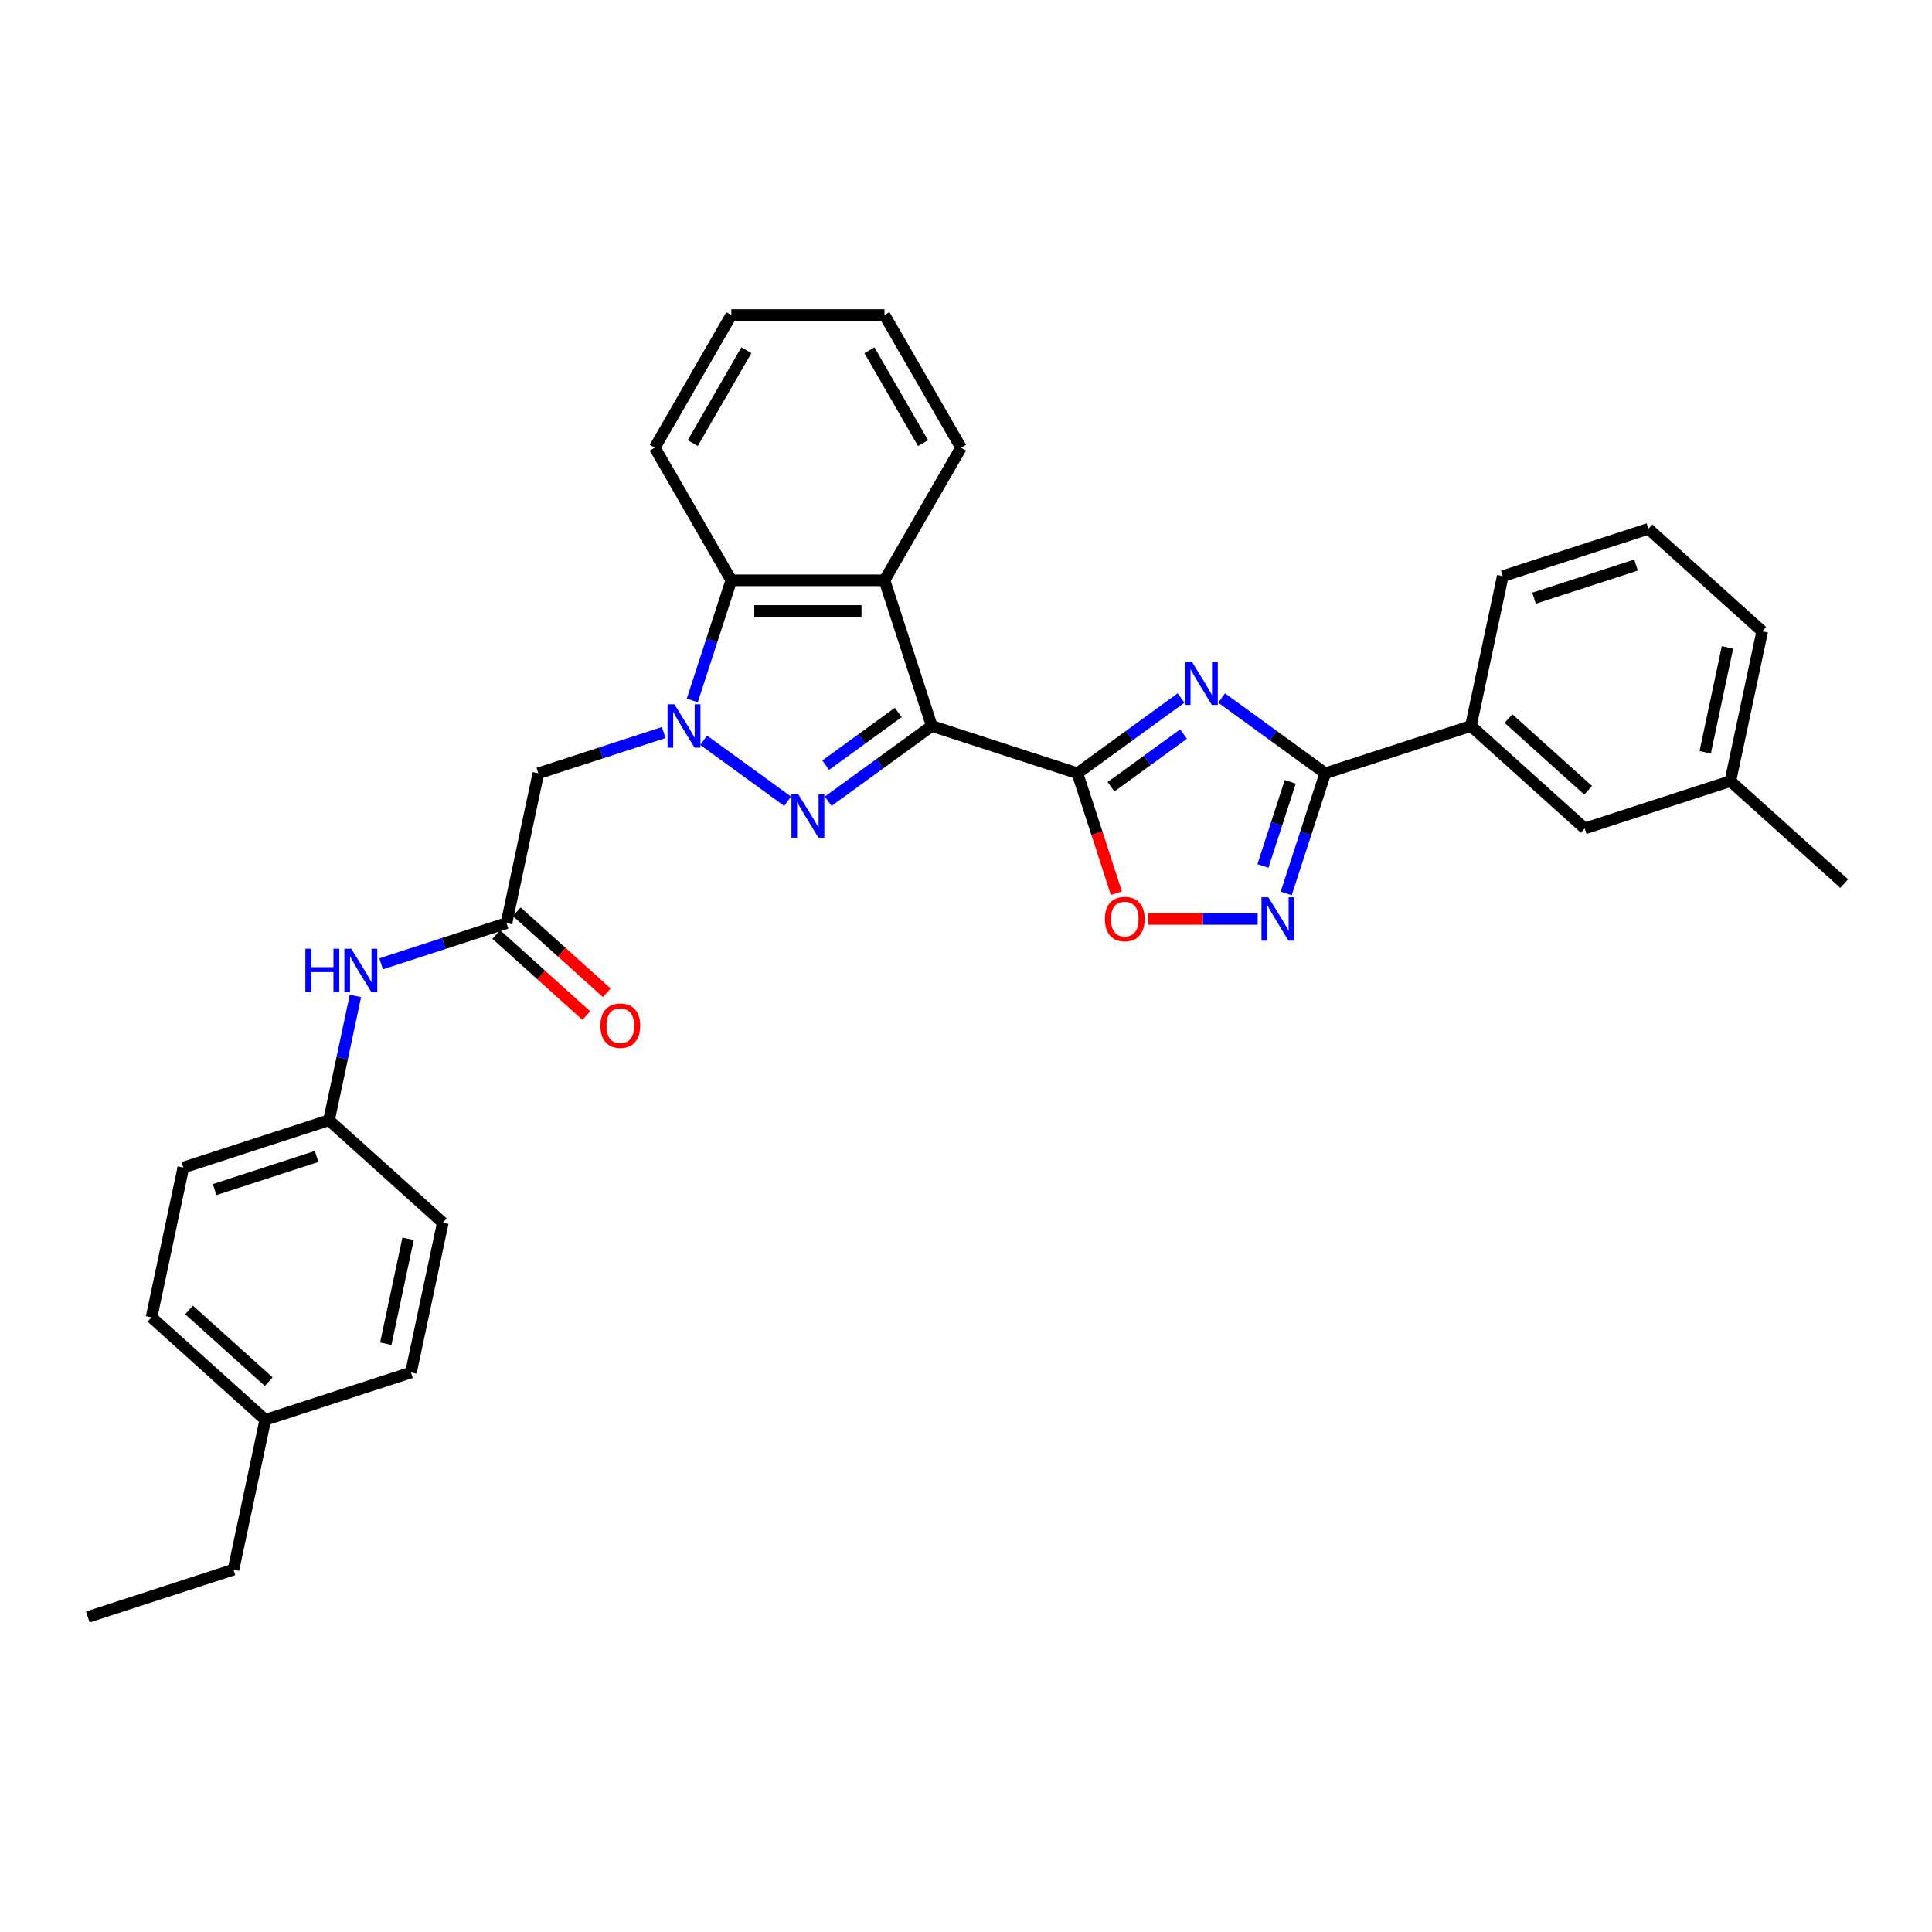 <?xml version='1.0' encoding='iso-8859-1'?>
<svg version='1.1' baseProfile='full'
              xmlns='http://www.w3.org/2000/svg'
                      xmlns:rdkit='http://www.rdkit.org/xml'
                      xmlns:xlink='http://www.w3.org/1999/xlink'
                  xml:space='preserve'
width='1000px' height='1000px' viewBox='0 0 1000 1000'>
<!-- END OF HEADER -->
<rect style='opacity:1.0;fill:#FFFFFF;stroke:none' width='1000' height='1000' x='0' y='0'> </rect>
<path class='bond-0' d='M 482.294,375.757 L 455.476,395.241' style='fill:none;fill-rule:evenodd;stroke:#000000;stroke-width:6px;stroke-linecap:butt;stroke-linejoin:miter;stroke-opacity:1' />
<path class='bond-0' d='M 455.476,395.241 L 428.658,414.725' style='fill:none;fill-rule:evenodd;stroke:#0000FF;stroke-width:6px;stroke-linecap:butt;stroke-linejoin:miter;stroke-opacity:1' />
<path class='bond-0' d='M 464.93,368.776 L 446.157,382.415' style='fill:none;fill-rule:evenodd;stroke:#000000;stroke-width:6px;stroke-linecap:butt;stroke-linejoin:miter;stroke-opacity:1' />
<path class='bond-0' d='M 446.157,382.415 L 427.385,396.054' style='fill:none;fill-rule:evenodd;stroke:#0000FF;stroke-width:6px;stroke-linecap:butt;stroke-linejoin:miter;stroke-opacity:1' />
<path class='bond-1' d='M 482.294,375.757 L 557.684,400.252' style='fill:none;fill-rule:evenodd;stroke:#000000;stroke-width:6px;stroke-linecap:butt;stroke-linejoin:miter;stroke-opacity:1' />
<path class='bond-5' d='M 482.294,375.757 L 457.798,300.366' style='fill:none;fill-rule:evenodd;stroke:#000000;stroke-width:6px;stroke-linecap:butt;stroke-linejoin:miter;stroke-opacity:1' />
<path class='bond-2' d='M 407.667,414.725 L 364.203,383.146' style='fill:none;fill-rule:evenodd;stroke:#0000FF;stroke-width:6px;stroke-linecap:butt;stroke-linejoin:miter;stroke-opacity:1' />
<path class='bond-3' d='M 557.684,400.252 L 584.502,380.768' style='fill:none;fill-rule:evenodd;stroke:#000000;stroke-width:6px;stroke-linecap:butt;stroke-linejoin:miter;stroke-opacity:1' />
<path class='bond-3' d='M 584.502,380.768 L 611.32,361.284' style='fill:none;fill-rule:evenodd;stroke:#0000FF;stroke-width:6px;stroke-linecap:butt;stroke-linejoin:miter;stroke-opacity:1' />
<path class='bond-3' d='M 575.048,407.233 L 593.821,393.594' style='fill:none;fill-rule:evenodd;stroke:#000000;stroke-width:6px;stroke-linecap:butt;stroke-linejoin:miter;stroke-opacity:1' />
<path class='bond-3' d='M 593.821,393.594 L 612.593,379.955' style='fill:none;fill-rule:evenodd;stroke:#0000FF;stroke-width:6px;stroke-linecap:butt;stroke-linejoin:miter;stroke-opacity:1' />
<path class='bond-8' d='M 557.684,400.252 L 567.766,431.281' style='fill:none;fill-rule:evenodd;stroke:#000000;stroke-width:6px;stroke-linecap:butt;stroke-linejoin:miter;stroke-opacity:1' />
<path class='bond-8' d='M 567.766,431.281 L 577.848,462.31' style='fill:none;fill-rule:evenodd;stroke:#FF0000;stroke-width:6px;stroke-linecap:butt;stroke-linejoin:miter;stroke-opacity:1' />
<path class='bond-9' d='M 343.537,379.167 L 311.089,389.71' style='fill:none;fill-rule:evenodd;stroke:#0000FF;stroke-width:6px;stroke-linecap:butt;stroke-linejoin:miter;stroke-opacity:1' />
<path class='bond-9' d='M 311.089,389.71 L 278.641,400.252' style='fill:none;fill-rule:evenodd;stroke:#000000;stroke-width:6px;stroke-linecap:butt;stroke-linejoin:miter;stroke-opacity:1' />
<path class='bond-32' d='M 358.323,362.55 L 368.425,331.458' style='fill:none;fill-rule:evenodd;stroke:#0000FF;stroke-width:6px;stroke-linecap:butt;stroke-linejoin:miter;stroke-opacity:1' />
<path class='bond-32' d='M 368.425,331.458 L 378.528,300.366' style='fill:none;fill-rule:evenodd;stroke:#000000;stroke-width:6px;stroke-linecap:butt;stroke-linejoin:miter;stroke-opacity:1' />
<path class='bond-4' d='M 632.311,361.284 L 659.128,380.768' style='fill:none;fill-rule:evenodd;stroke:#0000FF;stroke-width:6px;stroke-linecap:butt;stroke-linejoin:miter;stroke-opacity:1' />
<path class='bond-4' d='M 659.128,380.768 L 685.946,400.252' style='fill:none;fill-rule:evenodd;stroke:#000000;stroke-width:6px;stroke-linecap:butt;stroke-linejoin:miter;stroke-opacity:1' />
<path class='bond-11' d='M 685.946,400.252 L 761.337,375.757' style='fill:none;fill-rule:evenodd;stroke:#000000;stroke-width:6px;stroke-linecap:butt;stroke-linejoin:miter;stroke-opacity:1' />
<path class='bond-33' d='M 685.946,400.252 L 675.844,431.344' style='fill:none;fill-rule:evenodd;stroke:#000000;stroke-width:6px;stroke-linecap:butt;stroke-linejoin:miter;stroke-opacity:1' />
<path class='bond-33' d='M 675.844,431.344 L 665.741,462.436' style='fill:none;fill-rule:evenodd;stroke:#0000FF;stroke-width:6px;stroke-linecap:butt;stroke-linejoin:miter;stroke-opacity:1' />
<path class='bond-33' d='M 667.837,404.681 L 660.766,426.445' style='fill:none;fill-rule:evenodd;stroke:#000000;stroke-width:6px;stroke-linecap:butt;stroke-linejoin:miter;stroke-opacity:1' />
<path class='bond-33' d='M 660.766,426.445 L 653.694,448.21' style='fill:none;fill-rule:evenodd;stroke:#0000FF;stroke-width:6px;stroke-linecap:butt;stroke-linejoin:miter;stroke-opacity:1' />
<path class='bond-7' d='M 457.798,300.366 L 378.528,300.366' style='fill:none;fill-rule:evenodd;stroke:#000000;stroke-width:6px;stroke-linecap:butt;stroke-linejoin:miter;stroke-opacity:1' />
<path class='bond-7' d='M 445.907,316.22 L 390.418,316.22' style='fill:none;fill-rule:evenodd;stroke:#000000;stroke-width:6px;stroke-linecap:butt;stroke-linejoin:miter;stroke-opacity:1' />
<path class='bond-16' d='M 457.798,300.366 L 497.433,231.716' style='fill:none;fill-rule:evenodd;stroke:#000000;stroke-width:6px;stroke-linecap:butt;stroke-linejoin:miter;stroke-opacity:1' />
<path class='bond-6' d='M 650.955,475.643 L 622.58,475.643' style='fill:none;fill-rule:evenodd;stroke:#0000FF;stroke-width:6px;stroke-linecap:butt;stroke-linejoin:miter;stroke-opacity:1' />
<path class='bond-6' d='M 622.58,475.643 L 594.205,475.643' style='fill:none;fill-rule:evenodd;stroke:#FF0000;stroke-width:6px;stroke-linecap:butt;stroke-linejoin:miter;stroke-opacity:1' />
<path class='bond-23' d='M 378.528,300.366 L 338.893,231.716' style='fill:none;fill-rule:evenodd;stroke:#000000;stroke-width:6px;stroke-linecap:butt;stroke-linejoin:miter;stroke-opacity:1' />
<path class='bond-10' d='M 278.641,400.252 L 262.16,477.79' style='fill:none;fill-rule:evenodd;stroke:#000000;stroke-width:6px;stroke-linecap:butt;stroke-linejoin:miter;stroke-opacity:1' />
<path class='bond-12' d='M 262.16,477.79 L 229.713,488.333' style='fill:none;fill-rule:evenodd;stroke:#000000;stroke-width:6px;stroke-linecap:butt;stroke-linejoin:miter;stroke-opacity:1' />
<path class='bond-12' d='M 229.713,488.333 L 197.265,498.876' style='fill:none;fill-rule:evenodd;stroke:#0000FF;stroke-width:6px;stroke-linecap:butt;stroke-linejoin:miter;stroke-opacity:1' />
<path class='bond-14' d='M 256.856,483.681 L 280.167,504.671' style='fill:none;fill-rule:evenodd;stroke:#000000;stroke-width:6px;stroke-linecap:butt;stroke-linejoin:miter;stroke-opacity:1' />
<path class='bond-14' d='M 280.167,504.671 L 303.478,525.66' style='fill:none;fill-rule:evenodd;stroke:#FF0000;stroke-width:6px;stroke-linecap:butt;stroke-linejoin:miter;stroke-opacity:1' />
<path class='bond-14' d='M 267.464,471.899 L 290.776,492.889' style='fill:none;fill-rule:evenodd;stroke:#000000;stroke-width:6px;stroke-linecap:butt;stroke-linejoin:miter;stroke-opacity:1' />
<path class='bond-14' d='M 290.776,492.889 L 314.087,513.878' style='fill:none;fill-rule:evenodd;stroke:#FF0000;stroke-width:6px;stroke-linecap:butt;stroke-linejoin:miter;stroke-opacity:1' />
<path class='bond-13' d='M 761.337,375.757 L 820.246,428.799' style='fill:none;fill-rule:evenodd;stroke:#000000;stroke-width:6px;stroke-linecap:butt;stroke-linejoin:miter;stroke-opacity:1' />
<path class='bond-13' d='M 780.781,371.931 L 822.018,409.061' style='fill:none;fill-rule:evenodd;stroke:#000000;stroke-width:6px;stroke-linecap:butt;stroke-linejoin:miter;stroke-opacity:1' />
<path class='bond-24' d='M 761.337,375.757 L 777.818,298.219' style='fill:none;fill-rule:evenodd;stroke:#000000;stroke-width:6px;stroke-linecap:butt;stroke-linejoin:miter;stroke-opacity:1' />
<path class='bond-15' d='M 183.963,515.493 L 177.126,547.658' style='fill:none;fill-rule:evenodd;stroke:#0000FF;stroke-width:6px;stroke-linecap:butt;stroke-linejoin:miter;stroke-opacity:1' />
<path class='bond-15' d='M 177.126,547.658 L 170.289,579.824' style='fill:none;fill-rule:evenodd;stroke:#000000;stroke-width:6px;stroke-linecap:butt;stroke-linejoin:miter;stroke-opacity:1' />
<path class='bond-17' d='M 820.246,428.799 L 895.636,404.303' style='fill:none;fill-rule:evenodd;stroke:#000000;stroke-width:6px;stroke-linecap:butt;stroke-linejoin:miter;stroke-opacity:1' />
<path class='bond-19' d='M 170.289,579.824 L 229.198,632.866' style='fill:none;fill-rule:evenodd;stroke:#000000;stroke-width:6px;stroke-linecap:butt;stroke-linejoin:miter;stroke-opacity:1' />
<path class='bond-20' d='M 170.289,579.824 L 94.898,604.32' style='fill:none;fill-rule:evenodd;stroke:#000000;stroke-width:6px;stroke-linecap:butt;stroke-linejoin:miter;stroke-opacity:1' />
<path class='bond-20' d='M 163.879,598.577 L 111.106,615.724' style='fill:none;fill-rule:evenodd;stroke:#000000;stroke-width:6px;stroke-linecap:butt;stroke-linejoin:miter;stroke-opacity:1' />
<path class='bond-29' d='M 497.433,231.716 L 457.798,163.066' style='fill:none;fill-rule:evenodd;stroke:#000000;stroke-width:6px;stroke-linecap:butt;stroke-linejoin:miter;stroke-opacity:1' />
<path class='bond-29' d='M 477.758,229.346 L 450.013,181.291' style='fill:none;fill-rule:evenodd;stroke:#000000;stroke-width:6px;stroke-linecap:butt;stroke-linejoin:miter;stroke-opacity:1' />
<path class='bond-28' d='M 895.636,404.303 L 954.545,457.345' style='fill:none;fill-rule:evenodd;stroke:#000000;stroke-width:6px;stroke-linecap:butt;stroke-linejoin:miter;stroke-opacity:1' />
<path class='bond-35' d='M 895.636,404.303 L 912.117,326.765' style='fill:none;fill-rule:evenodd;stroke:#000000;stroke-width:6px;stroke-linecap:butt;stroke-linejoin:miter;stroke-opacity:1' />
<path class='bond-35' d='M 882.601,389.376 L 894.138,335.099' style='fill:none;fill-rule:evenodd;stroke:#000000;stroke-width:6px;stroke-linecap:butt;stroke-linejoin:miter;stroke-opacity:1' />
<path class='bond-18' d='M 137.326,734.9 L 78.417,681.858' style='fill:none;fill-rule:evenodd;stroke:#000000;stroke-width:6px;stroke-linecap:butt;stroke-linejoin:miter;stroke-opacity:1' />
<path class='bond-18' d='M 139.098,715.162 L 97.862,678.032' style='fill:none;fill-rule:evenodd;stroke:#000000;stroke-width:6px;stroke-linecap:butt;stroke-linejoin:miter;stroke-opacity:1' />
<path class='bond-27' d='M 137.326,734.9 L 120.845,812.438' style='fill:none;fill-rule:evenodd;stroke:#000000;stroke-width:6px;stroke-linecap:butt;stroke-linejoin:miter;stroke-opacity:1' />
<path class='bond-36' d='M 137.326,734.9 L 212.717,710.404' style='fill:none;fill-rule:evenodd;stroke:#000000;stroke-width:6px;stroke-linecap:butt;stroke-linejoin:miter;stroke-opacity:1' />
<path class='bond-21' d='M 229.198,632.866 L 212.717,710.404' style='fill:none;fill-rule:evenodd;stroke:#000000;stroke-width:6px;stroke-linecap:butt;stroke-linejoin:miter;stroke-opacity:1' />
<path class='bond-21' d='M 211.218,641.201 L 199.681,695.477' style='fill:none;fill-rule:evenodd;stroke:#000000;stroke-width:6px;stroke-linecap:butt;stroke-linejoin:miter;stroke-opacity:1' />
<path class='bond-22' d='M 94.898,604.32 L 78.417,681.858' style='fill:none;fill-rule:evenodd;stroke:#000000;stroke-width:6px;stroke-linecap:butt;stroke-linejoin:miter;stroke-opacity:1' />
<path class='bond-34' d='M 338.893,231.716 L 378.528,163.066' style='fill:none;fill-rule:evenodd;stroke:#000000;stroke-width:6px;stroke-linecap:butt;stroke-linejoin:miter;stroke-opacity:1' />
<path class='bond-34' d='M 358.568,229.346 L 386.312,181.291' style='fill:none;fill-rule:evenodd;stroke:#000000;stroke-width:6px;stroke-linecap:butt;stroke-linejoin:miter;stroke-opacity:1' />
<path class='bond-25' d='M 777.818,298.219 L 853.208,273.723' style='fill:none;fill-rule:evenodd;stroke:#000000;stroke-width:6px;stroke-linecap:butt;stroke-linejoin:miter;stroke-opacity:1' />
<path class='bond-25' d='M 794.025,309.622 L 846.799,292.475' style='fill:none;fill-rule:evenodd;stroke:#000000;stroke-width:6px;stroke-linecap:butt;stroke-linejoin:miter;stroke-opacity:1' />
<path class='bond-26' d='M 853.208,273.723 L 912.117,326.765' style='fill:none;fill-rule:evenodd;stroke:#000000;stroke-width:6px;stroke-linecap:butt;stroke-linejoin:miter;stroke-opacity:1' />
<path class='bond-31' d='M 120.845,812.438 L 45.455,836.934' style='fill:none;fill-rule:evenodd;stroke:#000000;stroke-width:6px;stroke-linecap:butt;stroke-linejoin:miter;stroke-opacity:1' />
<path class='bond-30' d='M 457.798,163.066 L 378.528,163.066' style='fill:none;fill-rule:evenodd;stroke:#000000;stroke-width:6px;stroke-linecap:butt;stroke-linejoin:miter;stroke-opacity:1' />
<path  class='atom-1' d='M 413.201 411.126
L 420.557 423.016
Q 421.286 424.189, 422.459 426.314
Q 423.632 428.438, 423.696 428.565
L 423.696 411.126
L 426.676 411.126
L 426.676 433.575
L 423.601 433.575
L 415.705 420.575
Q 414.786 419.053, 413.803 417.309
Q 412.852 415.565, 412.566 415.026
L 412.566 433.575
L 409.649 433.575
L 409.649 411.126
L 413.201 411.126
' fill='#0000FF'/>
<path  class='atom-3' d='M 349.07 364.532
L 356.426 376.422
Q 357.155 377.596, 358.328 379.72
Q 359.502 381.845, 359.565 381.971
L 359.565 364.532
L 362.546 364.532
L 362.546 386.981
L 359.47 386.981
L 351.575 373.981
Q 350.655 372.459, 349.672 370.715
Q 348.721 368.971, 348.435 368.432
L 348.435 386.981
L 345.518 386.981
L 345.518 364.532
L 349.07 364.532
' fill='#0000FF'/>
<path  class='atom-4' d='M 616.853 342.434
L 624.209 354.324
Q 624.938 355.498, 626.112 357.622
Q 627.285 359.747, 627.348 359.873
L 627.348 342.434
L 630.329 342.434
L 630.329 364.883
L 627.253 364.883
L 619.358 351.883
Q 618.438 350.361, 617.455 348.617
Q 616.504 346.873, 616.219 346.334
L 616.219 364.883
L 613.302 364.883
L 613.302 342.434
L 616.853 342.434
' fill='#0000FF'/>
<path  class='atom-7' d='M 656.488 464.418
L 663.844 476.309
Q 664.573 477.482, 665.747 479.606
Q 666.92 481.731, 666.983 481.858
L 666.983 464.418
L 669.964 464.418
L 669.964 486.868
L 666.888 486.868
L 658.993 473.867
Q 658.073 472.345, 657.09 470.601
Q 656.139 468.857, 655.854 468.318
L 655.854 486.868
L 652.937 486.868
L 652.937 464.418
L 656.488 464.418
' fill='#0000FF'/>
<path  class='atom-9' d='M 571.875 475.706
Q 571.875 470.316, 574.538 467.304
Q 577.202 464.291, 582.18 464.291
Q 587.158 464.291, 589.822 467.304
Q 592.485 470.316, 592.485 475.706
Q 592.485 481.16, 589.79 484.267
Q 587.095 487.343, 582.18 487.343
Q 577.234 487.343, 574.538 484.267
Q 571.875 481.192, 571.875 475.706
M 582.18 484.806
Q 585.605 484.806, 587.444 482.524
Q 589.314 480.209, 589.314 475.706
Q 589.314 471.299, 587.444 469.079
Q 585.605 466.828, 582.18 466.828
Q 578.756 466.828, 576.885 469.048
Q 575.046 471.267, 575.046 475.706
Q 575.046 480.241, 576.885 482.524
Q 578.756 484.806, 582.18 484.806
' fill='#FF0000'/>
<path  class='atom-13' d='M 158.058 491.062
L 161.102 491.062
L 161.102 500.606
L 172.58 500.606
L 172.58 491.062
L 175.624 491.062
L 175.624 513.511
L 172.58 513.511
L 172.58 503.142
L 161.102 503.142
L 161.102 513.511
L 158.058 513.511
L 158.058 491.062
' fill='#0000FF'/>
<path  class='atom-13' d='M 181.807 491.062
L 189.164 502.952
Q 189.893 504.125, 191.066 506.25
Q 192.239 508.374, 192.303 508.501
L 192.303 491.062
L 195.283 491.062
L 195.283 513.511
L 192.208 513.511
L 184.312 500.511
Q 183.393 498.989, 182.41 497.245
Q 181.459 495.501, 181.173 494.962
L 181.173 513.511
L 178.256 513.511
L 178.256 491.062
L 181.807 491.062
' fill='#0000FF'/>
<path  class='atom-15' d='M 310.764 530.896
Q 310.764 525.506, 313.428 522.493
Q 316.091 519.481, 321.069 519.481
Q 326.048 519.481, 328.711 522.493
Q 331.375 525.506, 331.375 530.896
Q 331.375 536.35, 328.679 539.457
Q 325.984 542.533, 321.069 542.533
Q 316.123 542.533, 313.428 539.457
Q 310.764 536.381, 310.764 530.896
M 321.069 539.996
Q 324.494 539.996, 326.333 537.713
Q 328.204 535.398, 328.204 530.896
Q 328.204 526.488, 326.333 524.269
Q 324.494 522.018, 321.069 522.018
Q 317.645 522.018, 315.774 524.237
Q 313.935 526.457, 313.935 530.896
Q 313.935 535.43, 315.774 537.713
Q 317.645 539.996, 321.069 539.996
' fill='#FF0000'/>
</svg>
